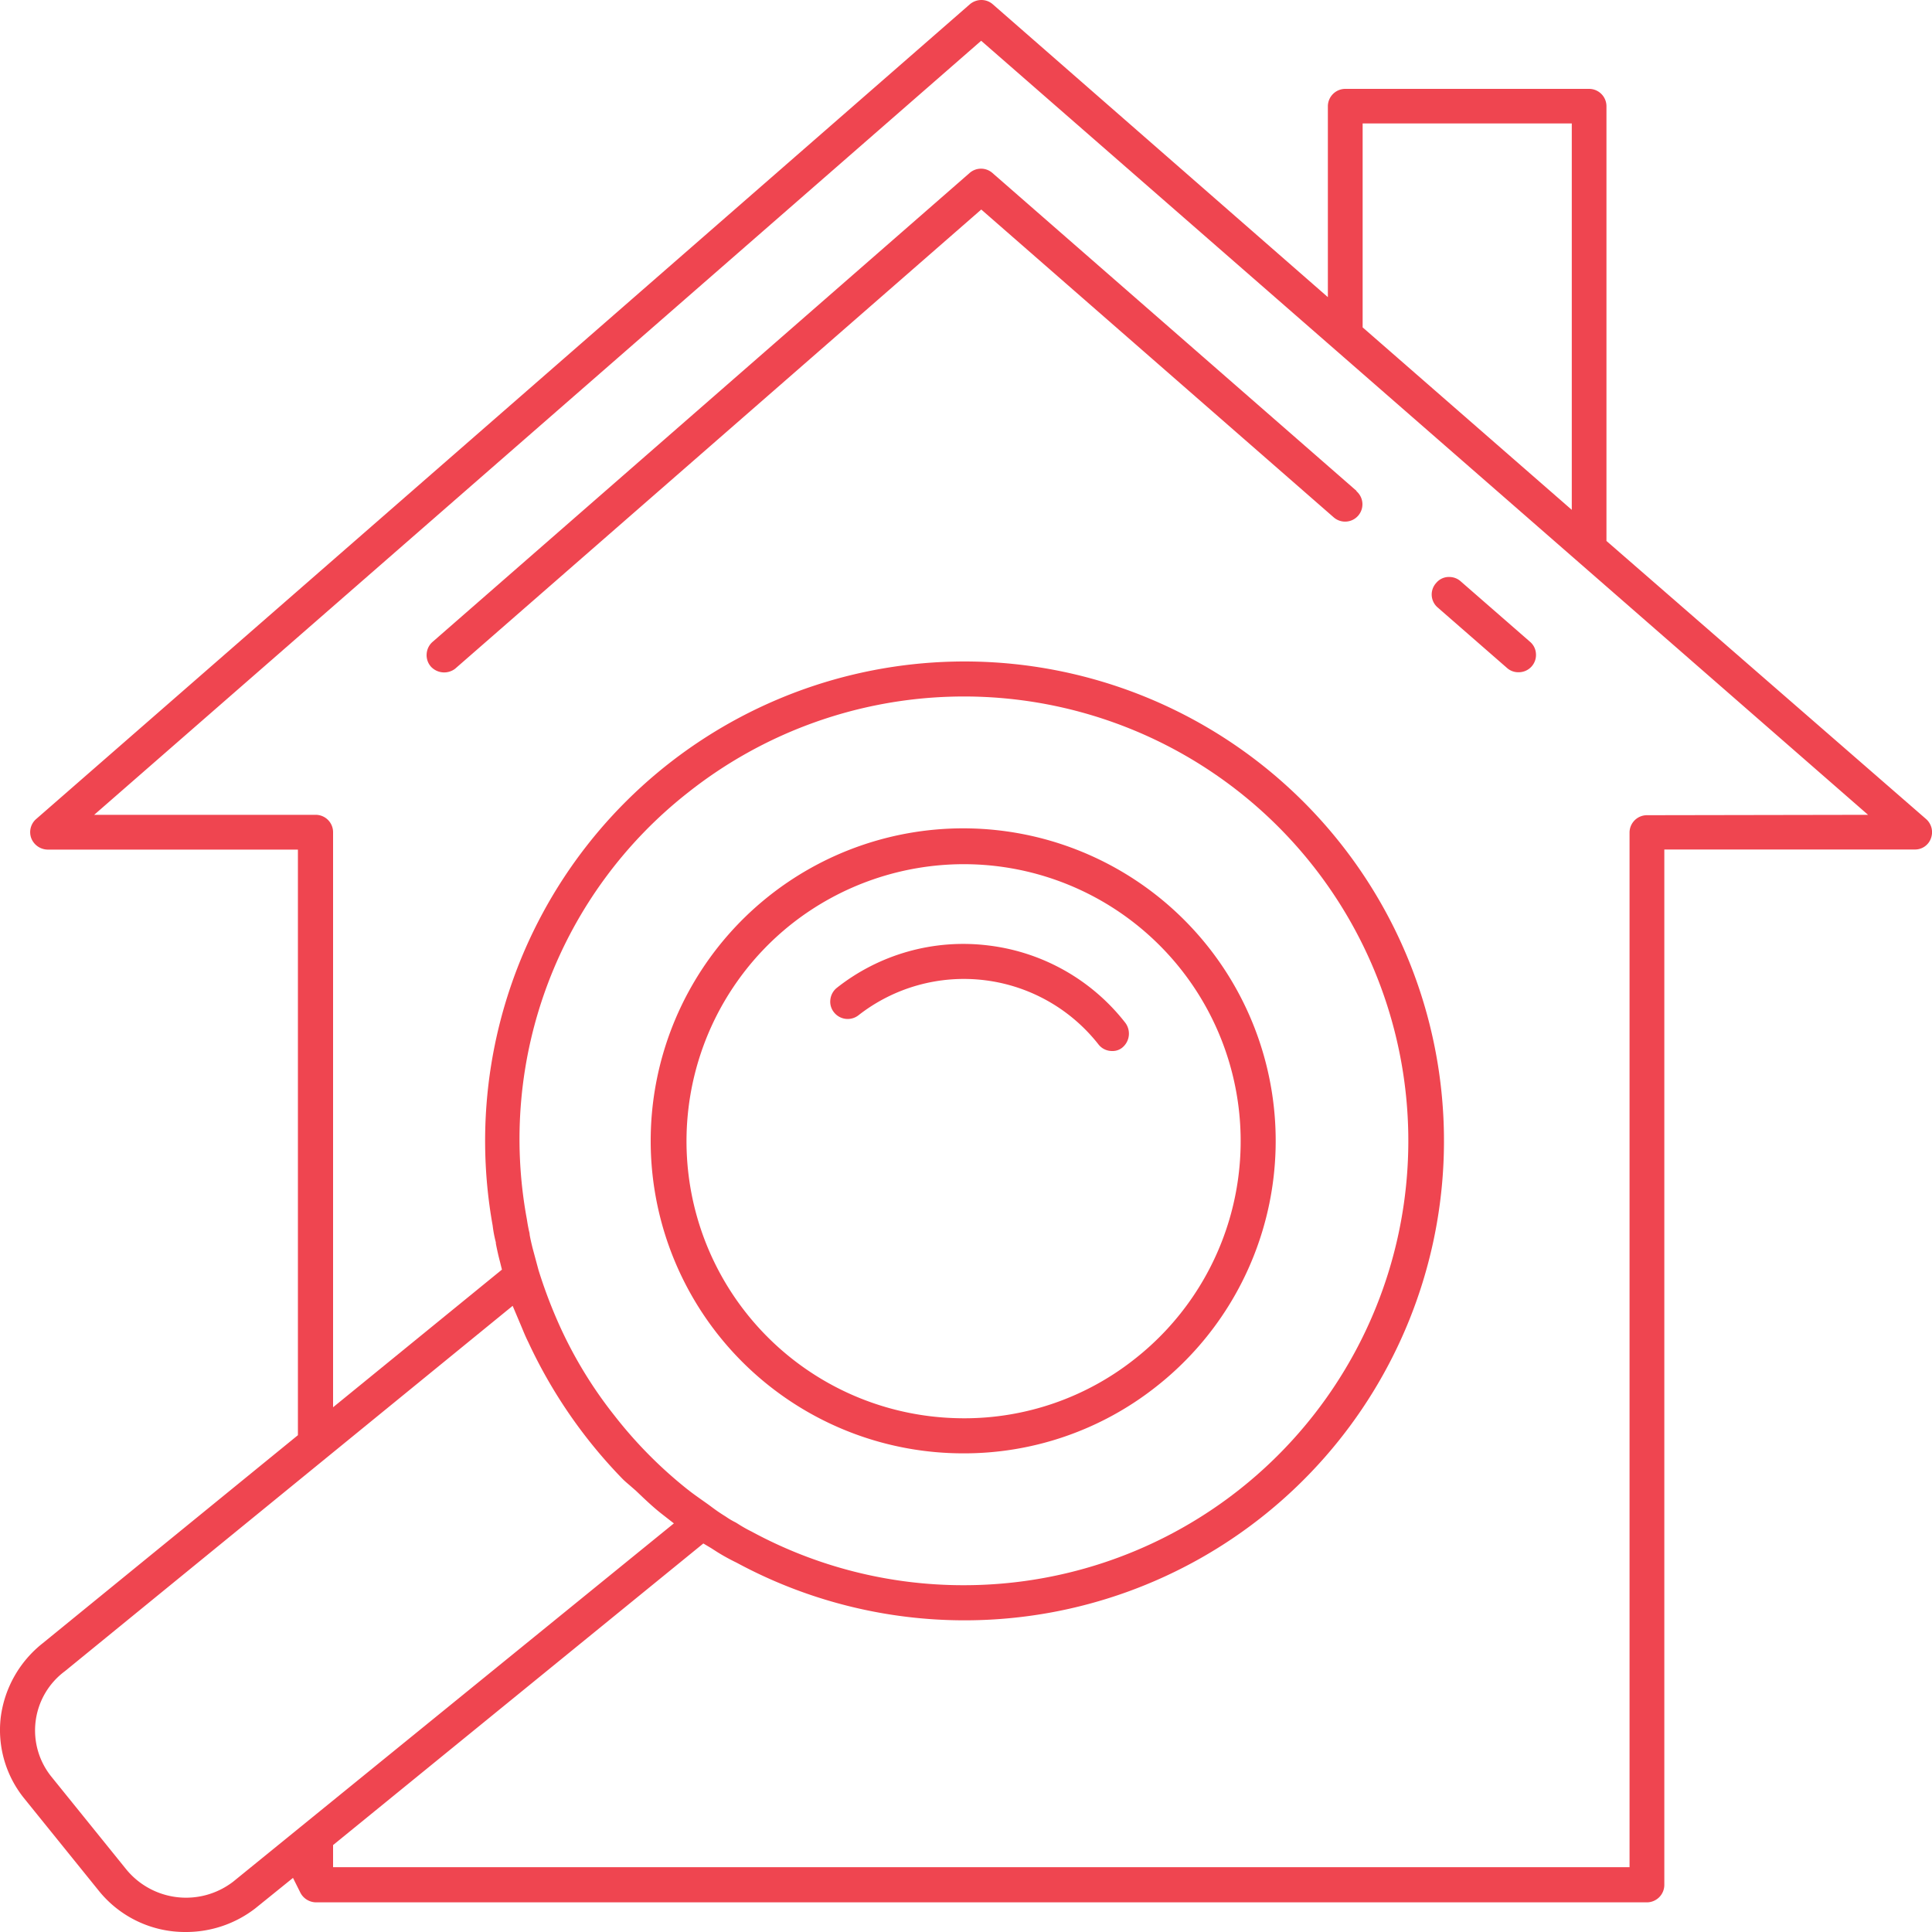 <svg xmlns="http://www.w3.org/2000/svg" viewBox="0 0 200 200"><defs><style>.a{fill:#ef4550;}</style></defs><title>ykr-icon-buy-red</title><path class="a" d="M199.89,86.78a1.81,1.81,0,0,0-.51-2L166.3,56V11a1.8,1.8,0,0,0-1.79-1.8H139.26a1.81,1.81,0,0,0-1.8,1.8V30.76L102.78.45A1.78,1.78,0,0,0,101.6,0a1.85,1.85,0,0,0-1.21.45L3.75,84.78a1.8,1.8,0,0,0-.51,2,1.85,1.85,0,0,0,1.68,1.17H30.84v60.62L4.43,170.1a11.65,11.65,0,0,0-4.35,7.65,11.25,11.25,0,0,0,2.4,8.39l7.69,9.52A11.46,11.46,0,0,0,19.24,200a11.71,11.71,0,0,0,7.18-2.44l3.91-3.16.73,1.46a1.85,1.85,0,0,0,1.62,1.07H170.49a1.81,1.81,0,0,0,1.8-1.8V87.94h25.92A1.74,1.74,0,0,0,199.89,86.78Zm-58.83-74h21.65v40L141.06,33.89Zm-116.91,182A8,8,0,0,1,13,193.43l-7.69-9.52A7.63,7.63,0,0,1,6.72,173l46.35-37.82.9,2.13c.23.55.44,1.08.71,1.61a51.17,51.17,0,0,0,9.78,14.19c.22.22.48.44.75.67l.63.55c.86.82,1.72,1.65,2.64,2.37l1.28,1ZM71.28,82a46,46,0,1,1,28.44,82.1,46,46,0,0,1-21.91-5.55c-.49-.24-1-.53-1.51-.86l-.15-.09a7.31,7.31,0,0,1-1-.59c-.45-.28-.9-.57-1.47-1s-1.42-1-2.11-1.52l-.44-.34a45.27,45.27,0,0,1-7.53-7.62A44.54,44.54,0,0,1,58,137.39a50.4,50.4,0,0,1-2.25-5.9l-.62-2.3c-.1-.41-.21-.86-.3-1.37,0-.19-.07-.36-.1-.54-.07-.33-.13-.68-.19-1.07A45.6,45.6,0,0,1,71.28,82Zm99.21,2.39a1.8,1.8,0,0,0-1.8,1.8V193.29H34.48V191l38.33-31.22.79.47.36.23.28.18a20.79,20.79,0,0,0,2,1.1A49.63,49.63,0,1,0,51,126.87a12.5,12.5,0,0,0,.33,1.74l0,.11c.13.69.29,1.38.43,1.9l.2.81L34.48,145.68V86.15a1.8,1.8,0,0,0-1.8-1.8H9.75L101.57,4.22l91.81,80.13Z"/><path class="a" d="M119.68,143.55a32.35,32.35,0,1,0-20,6.9,32.06,32.06,0,0,0,20-6.9Zm-2.25-2.84a28.38,28.38,0,0,1-17.62,6.11,29.6,29.6,0,0,1-3.5-.21A28.68,28.68,0,0,1,82.06,95.56a28.82,28.82,0,0,1,17.68-6.1,28.67,28.67,0,0,1,17.69,51.25Z"/><path class="a" d="M102.28,97.87a21.11,21.11,0,0,0-15.65,4.39,1.81,1.81,0,0,0-.67,1.21,1.74,1.74,0,0,0,.37,1.32,1.81,1.81,0,0,0,2.54.31,17.71,17.71,0,0,1,24.83,3,1.77,1.77,0,0,0,1.44.7,1.57,1.57,0,0,0,1.06-.37,1.87,1.87,0,0,0,.3-2.54A21.17,21.17,0,0,0,102.28,97.87Z"/><path class="a" d="M140.42,50.81l-37.68-32.9a1.79,1.79,0,0,0-2.37,0L44.8,66.43a1.8,1.8,0,0,0-.63,1.23A1.79,1.79,0,0,0,44.6,69a1.87,1.87,0,0,0,2.51.23l54.47-47.54,36.49,31.87a1.79,1.79,0,0,0,2.35-2.71Z"/><path class="a" d="M148.82,62.88l7.2,6.28a1.74,1.74,0,0,0,1.17.43A1.79,1.79,0,0,0,159,67.65a1.74,1.74,0,0,0-.61-1.21l-7.19-6.27a1.76,1.76,0,0,0-1.17-.44h-.14a1.7,1.7,0,0,0-1.21.61A1.77,1.77,0,0,0,148.82,62.88Z"/></svg>
